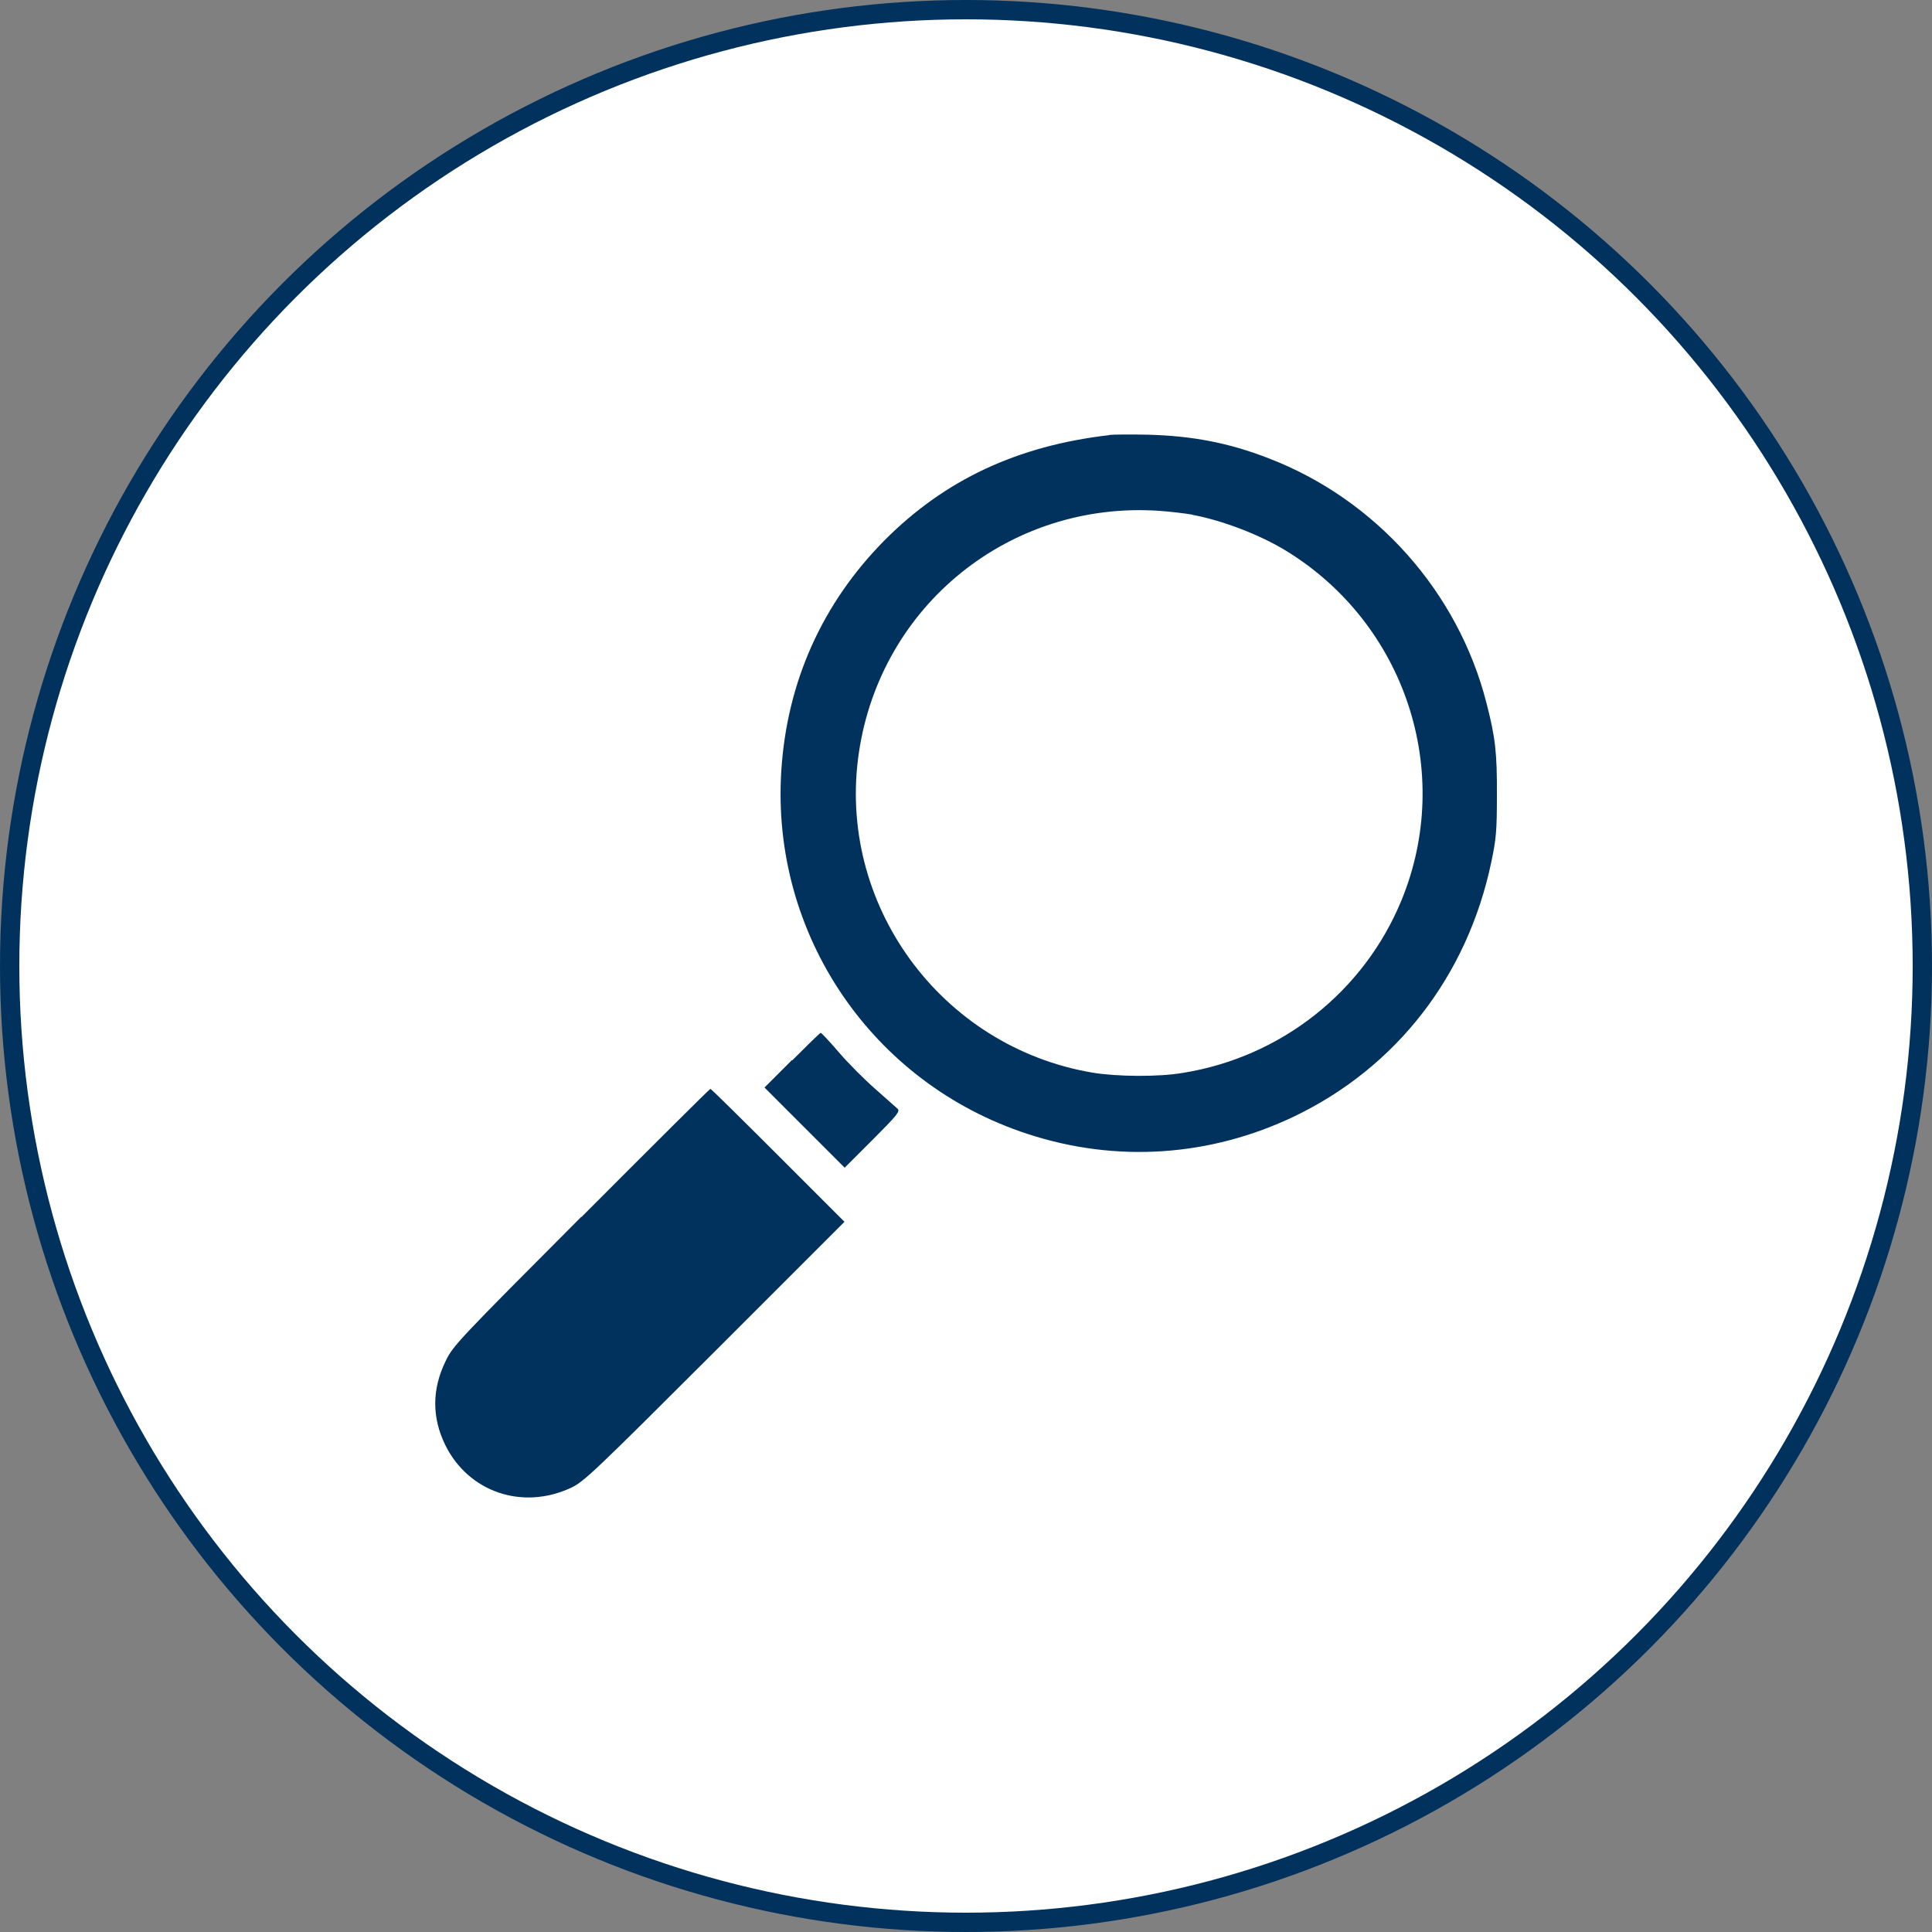 <?xml version="1.0" encoding="UTF-8"?>
<svg id="Capa_1" data-name="Capa 1" xmlns="http://www.w3.org/2000/svg" viewBox="0 0 100 100">
  <rect x="0" y="0" width="100" height="100" fill="#808080" stroke="none"/>
  <defs>
    <style>
      .cls-1 {
        fill: #00325d;
      }

      .cls-2 {
        fill: #fff;
        stroke: #00325d;
      }
    </style>
  </defs>
  <circle class="cls-2" cx="50" cy="50" r="49.5"/>
  <g>
    <path class="cls-1" d="M57.43,22.52c-4.77.55-8.52,2.31-11.64,5.44-3.23,3.26-5.06,7.34-5.35,11.94-.54,8.46,4.69,16.16,12.74,18.79,4.6,1.51,9.45,1.18,13.82-.91,5.28-2.54,8.95-7.26,10.19-13.16.25-1.19.29-1.61.29-3.45.01-2.22-.08-2.99-.54-4.78-1.47-5.76-5.73-10.54-11.28-12.67-2.05-.8-3.95-1.16-6.24-1.22-.88-.02-1.79-.01-1.99.01ZM61.73,26.65c1.52.28,3.49,1.03,4.84,1.86,6.17,3.78,8.7,11.45,5.97,18.09-1.94,4.72-6.22,8.11-11.3,8.93-1.28.22-3.42.2-4.69-.01-7.87-1.33-13.27-8.75-12.09-16.59,1.14-7.63,7.84-13.01,15.54-12.49.56.04,1.33.13,1.72.2Z"/>
    <path class="cls-1" d="M40.99,54.87l-1.42,1.42,2.08,2.08,2.07,2.07,1.45-1.45c1.26-1.26,1.43-1.47,1.29-1.6-.09-.08-.61-.54-1.15-1.02-.55-.48-1.4-1.33-1.88-1.89s-.91-1.02-.95-1.02-.7.65-1.48,1.43Z"/>
    <path class="cls-1" d="M30.09,62.98c-6.33,6.35-6.65,6.68-7.02,7.46-.72,1.47-.72,2.93-.02,4.36,1.2,2.43,3.99,3.38,6.5,2.21.67-.31,1.2-.82,7.44-7.05l6.72-6.72-3.44-3.44c-1.89-1.89-3.46-3.44-3.5-3.44s-3.04,2.99-6.68,6.64Z"/>
  </g>
</svg>